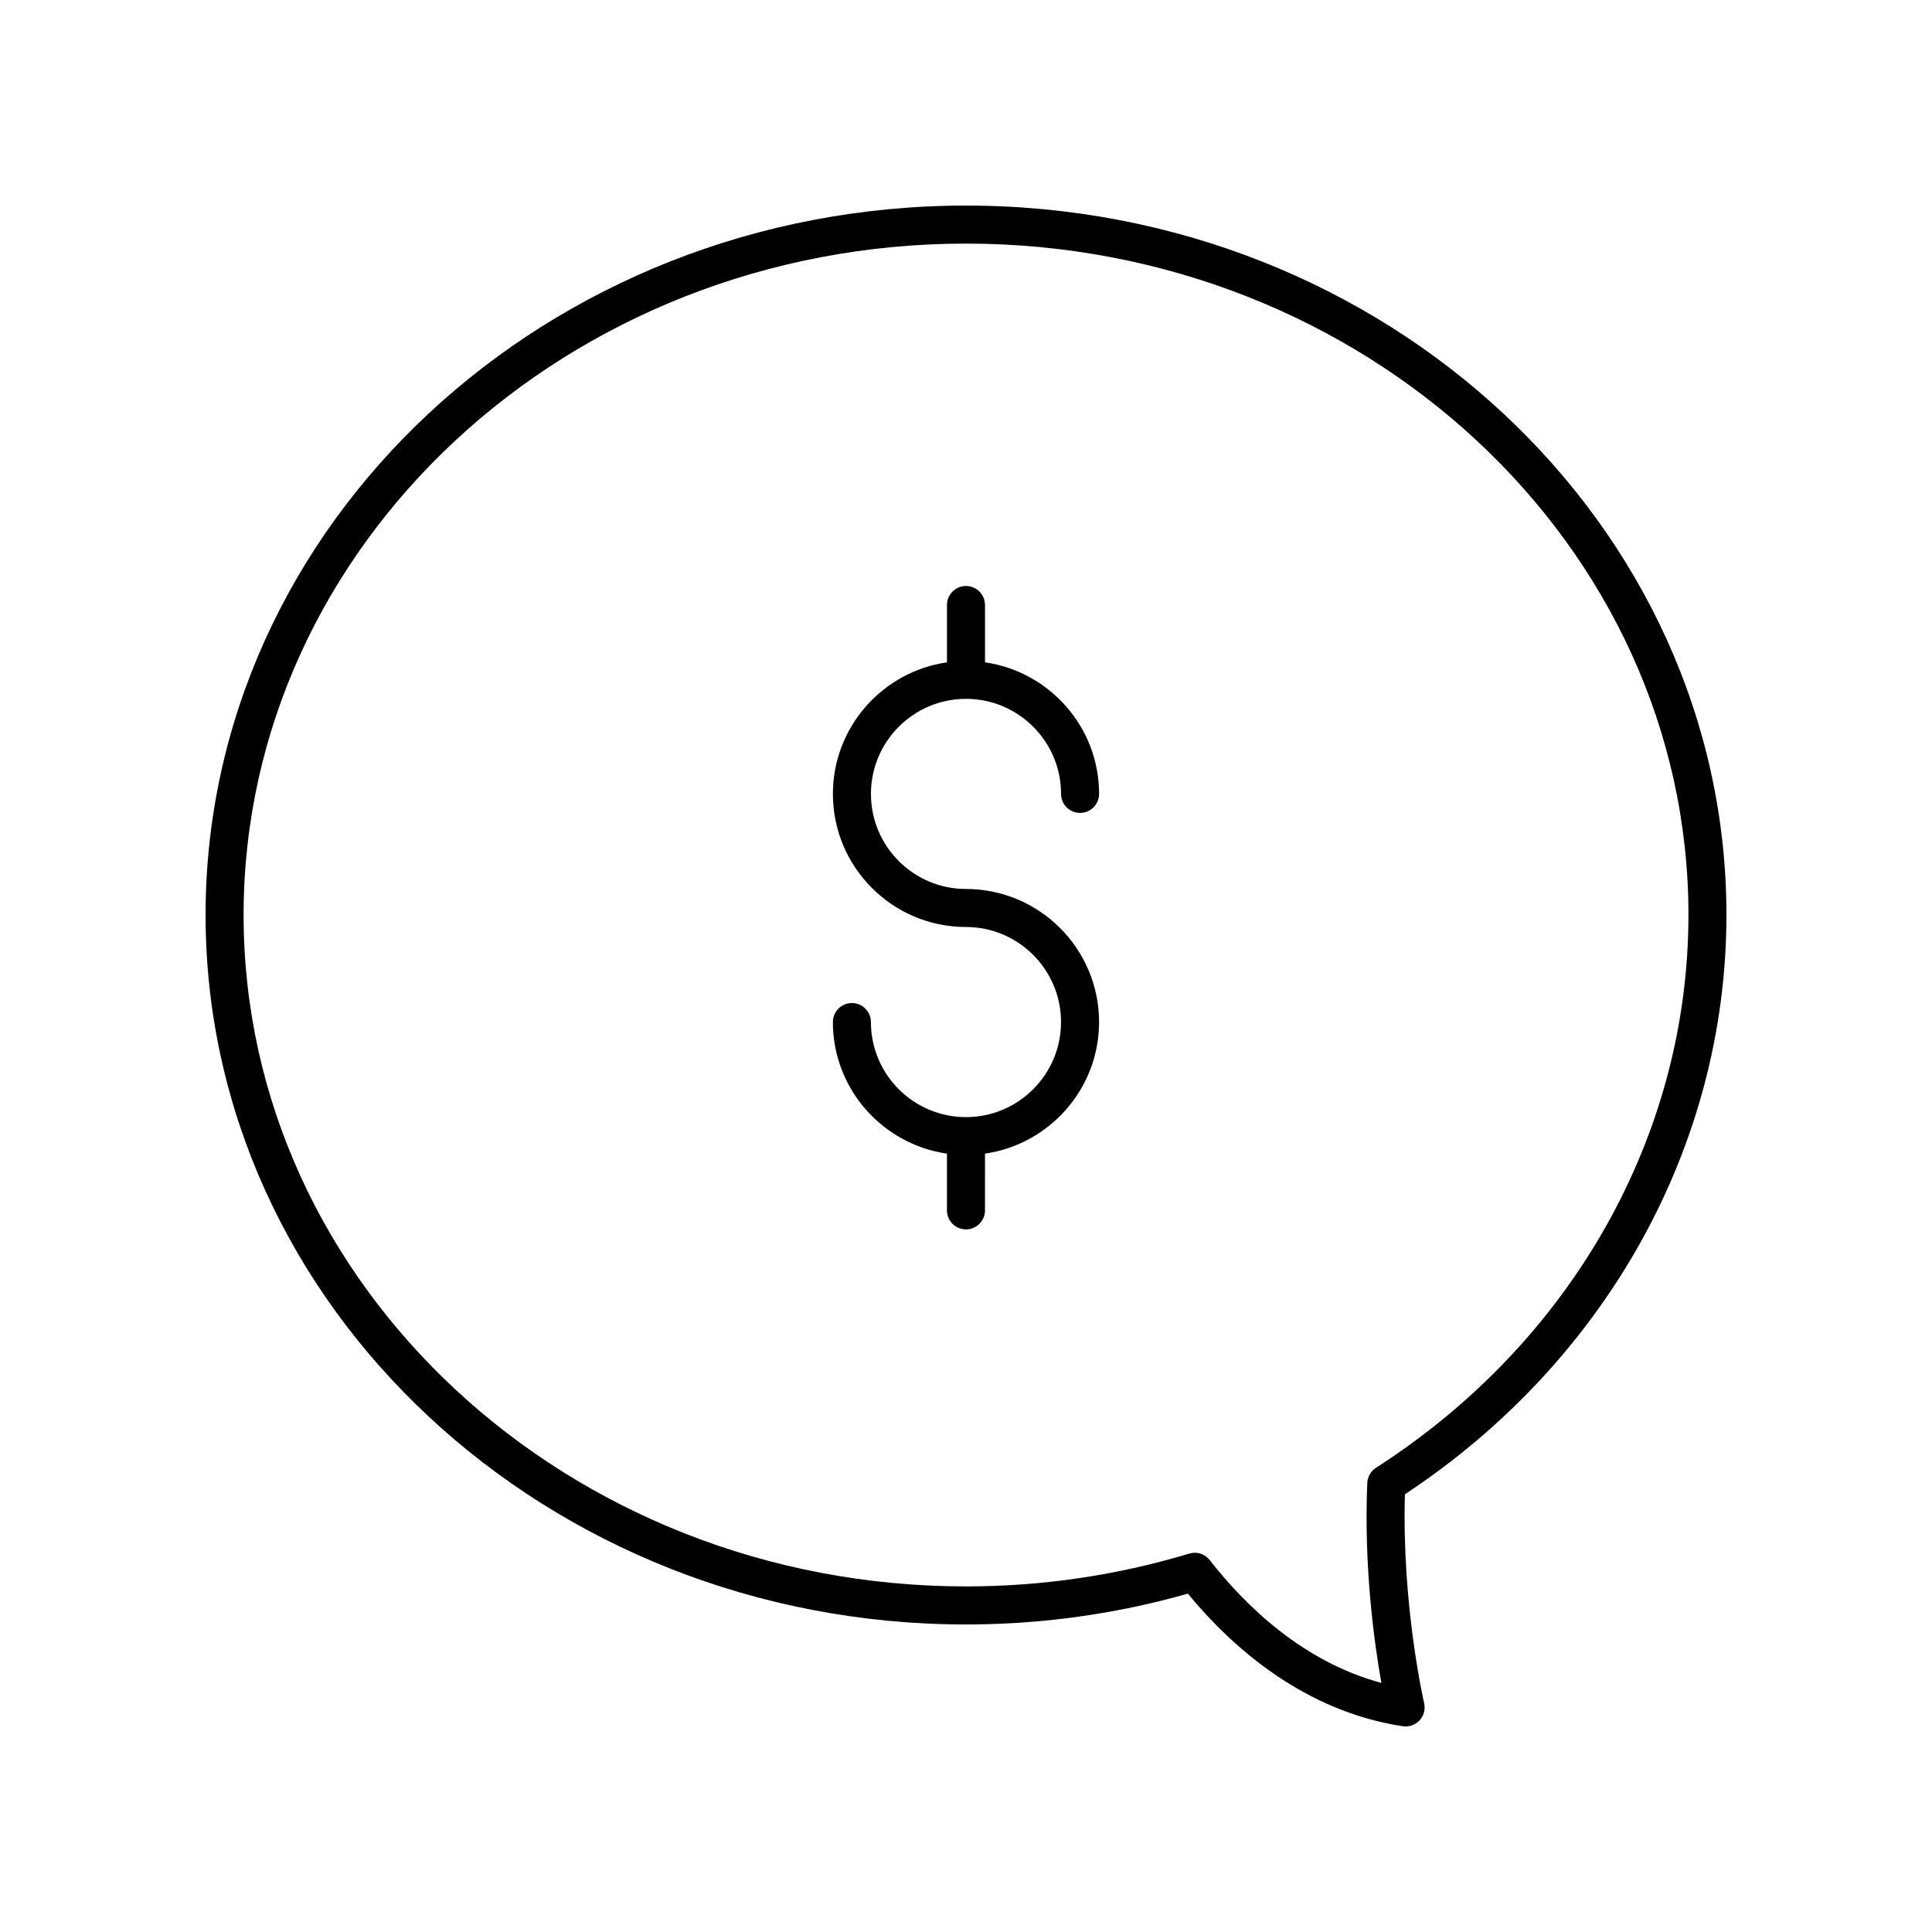 <?xml version="1.0" encoding="UTF-8"?>
<!-- The Best Svg Icon site in the world: iconSvg.co, Visit us! https://iconsvg.co -->
<svg fill="#000000" width="800px" height="800px" version="1.1" viewBox="144 144 512 512" xmlns="http://www.w3.org/2000/svg">
 <g>
  <path d="m400 198.48c-111.12 0-201.52 84.34-201.52 188.01 0 103.67 90.406 188.01 201.52 188.01 19.965 0 39.723-2.746 58.793-8.168 11.871 14.395 30.875 31.16 56.949 35.141 0.25 0.035 0.508 0.055 0.758 0.055 1.391 0 2.734-0.578 3.699-1.617 1.137-1.227 1.586-2.938 1.207-4.566-0.059-0.262-5.953-25.875-5.086-55.344 53.398-35.281 85.203-92.477 85.203-153.51 0-103.67-90.406-188.01-201.52-188.01zm108.66 334.48c-1.383 0.887-2.242 2.387-2.312 4.023-0.953 22.289 1.855 42.473 3.731 53.008-20.754-5.582-36.02-20.43-45.496-32.555-0.973-1.242-2.445-1.934-3.969-1.934-0.488 0-0.973 0.07-1.457 0.215-19.129 5.773-39.031 8.699-59.152 8.699-105.56 0-191.45-79.82-191.45-177.93 0-98.109 85.883-177.93 191.45-177.93 105.56 0 191.45 79.824 191.45 177.93-0.004 58.43-30.953 113.19-82.793 146.48z"/>
  <path d="m400 329.2c13.891 0 25.191 11.301 25.191 25.191 0 2.781 2.254 5.039 5.039 5.039 2.785 0 5.039-2.254 5.039-5.039 0-17.73-13.168-32.406-30.23-34.867l-0.004-15.191c0-2.781-2.254-5.039-5.039-5.039s-5.039 2.254-5.039 5.039v15.195c-17.059 2.457-30.23 17.137-30.23 34.867 0 19.445 15.824 35.27 35.266 35.27 13.891 0 25.191 11.301 25.191 25.191s-11.301 25.191-25.191 25.191c-13.891 0-25.191-11.301-25.191-25.191 0-2.781-2.254-5.039-5.039-5.039-2.785 0-5.039 2.254-5.039 5.039 0 17.73 13.168 32.406 30.23 34.867v15.039c0 2.781 2.254 5.039 5.039 5.039 2.785 0 5.039-2.254 5.039-5.039l0.004-15.043c17.059-2.457 30.23-17.137 30.23-34.867 0-19.445-15.824-35.266-35.266-35.266-13.891 0-25.191-11.301-25.191-25.191 0-13.895 11.301-25.195 25.191-25.195z"/>
 </g>
</svg>